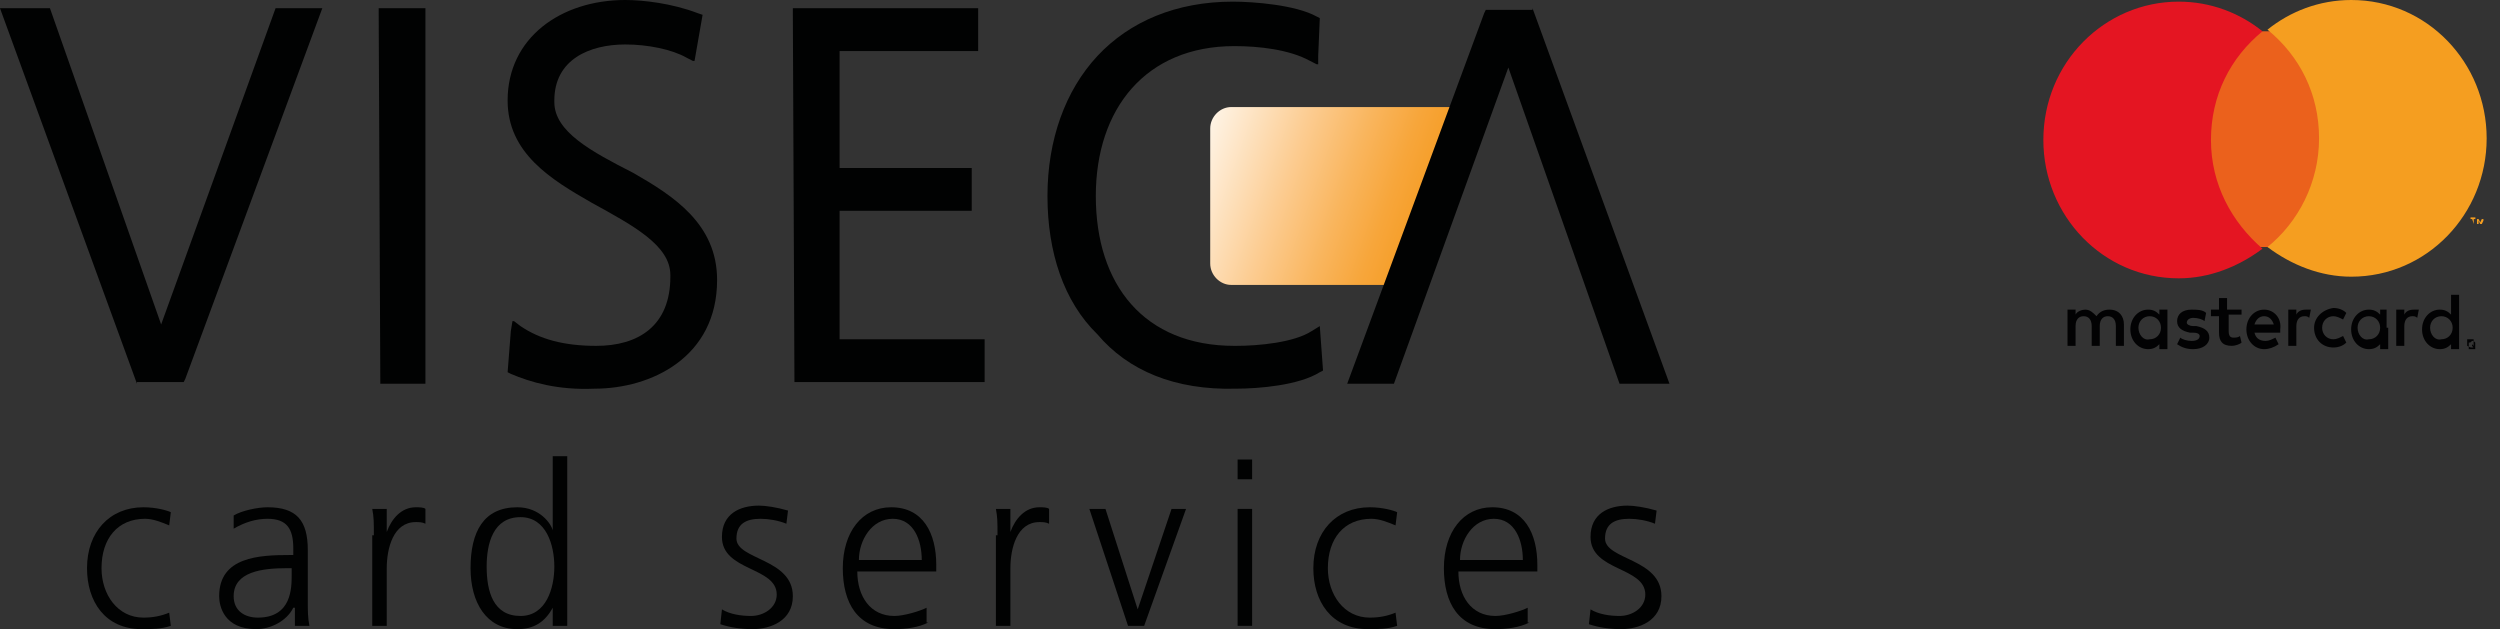 <svg width="151" height="38" viewBox="0 0 151 38" fill="none" xmlns="http://www.w3.org/2000/svg">
<rect x="0" y="0" width="151" height="38" fill="#333333" stroke="none"/>
<path d="M86.432 15.717C86.432 16.414 85.361 17.209 84.68 17.209H74.363C73.681 17.209 73.097 16.613 73.097 15.916V7.759C73.097 7.063 73.681 6.466 74.363 6.466H88.379C89.06 6.466 89.352 7.162 89.352 7.859L86.432 15.717Z" fill="url(#paint0_linear_1_128)"/>
<path d="M8.273 23.178L0 0.497H3.017L9.733 19.597L16.644 0.497H19.467L11.193 22.88L11.096 23.078H8.273V23.178Z" fill="#010202"/>
<path d="M92.564 0.497L100.837 23.178H97.82L91.104 4.078L84.193 23.178H81.371L89.644 0.796L89.741 0.597H92.564V0.497Z" fill="#010202"/>
<path d="M22.971 23.178L22.873 0.895V0.497H25.696V23.178H22.971Z" fill="#010202"/>
<path d="M30.854 22.581L30.66 22.482L30.854 19.995L30.952 19.398H31.049L31.438 19.696C32.606 20.492 34.066 20.89 36.013 20.89C38.544 20.89 40.49 19.696 40.49 16.712C40.49 16.712 40.49 16.712 40.49 16.613C40.49 14.822 38.252 13.628 35.721 12.236C33.288 10.843 30.66 9.251 30.66 6.068C30.66 2.288 33.872 0 37.765 0C38.836 0 40.588 0.199 42.145 0.796L42.437 0.895L41.95 3.681H41.853L41.464 3.482C40.588 2.984 39.128 2.686 37.765 2.686C35.624 2.686 33.482 3.581 33.482 6.068C33.482 6.068 33.482 6.068 33.482 6.168C33.482 7.958 35.721 9.152 38.252 10.445C40.685 11.838 43.313 13.529 43.313 16.911C43.313 21.586 39.322 23.476 35.916 23.476C33.677 23.576 32.022 23.078 30.854 22.581Z" fill="#010202"/>
<path d="M47.985 23.178L47.888 0.895V0.497H59.081V3.084H50.711V10.146H58.692V12.733H50.711V20.492H59.471V23.078H47.985V23.178Z" fill="#010202"/>
<path d="M66.284 20.194C64.24 18.204 63.267 15.22 63.267 11.838C63.267 8.455 64.338 5.471 66.284 3.382C68.231 1.293 71.053 0.099 74.46 0.099C75.725 0.099 78.256 0.298 79.522 0.995L79.716 1.094L79.619 3.382V3.88H79.522L79.132 3.681C77.867 2.984 76.017 2.785 74.558 2.785C69.204 2.785 66.187 6.565 66.187 11.838C66.187 17.209 69.107 20.89 74.558 20.89C74.558 20.89 74.558 20.89 74.655 20.89C76.017 20.89 78.159 20.691 79.23 19.995L79.716 19.696L79.911 22.382L79.716 22.482C78.451 23.277 76.017 23.476 74.655 23.476C70.956 23.576 68.133 22.382 66.284 20.194Z" fill="#010202"/>
<path d="M10.22 31.733C9.733 31.534 9.246 31.335 8.76 31.335C7.105 31.335 6.132 32.529 6.132 34.319C6.132 35.911 7.105 37.304 8.662 37.304C9.246 37.304 9.733 37.204 10.22 37.005L10.317 37.801C9.733 38 9.149 38 8.565 38C6.326 38 5.256 36.309 5.256 34.319C5.256 32.131 6.618 30.639 8.662 30.639C9.441 30.639 10.122 30.838 10.317 30.937L10.22 31.733Z" fill="#010202"/>
<path d="M17.715 36.707C17.325 37.503 16.352 38 15.476 38C13.529 38 13.237 36.607 13.237 36.01C13.237 33.623 15.671 33.523 17.52 33.523H17.715V33.126C17.715 31.932 17.325 31.335 16.157 31.335C15.476 31.335 14.795 31.534 14.113 31.932V31.136C14.6 30.838 15.573 30.639 16.157 30.639C17.909 30.639 18.591 31.434 18.591 33.225V36.309C18.591 36.906 18.591 37.304 18.688 37.801H17.812V36.707H17.715ZM17.617 34.319H17.325C15.865 34.319 14.113 34.518 14.113 36.01C14.113 36.906 14.795 37.304 15.573 37.304C17.617 37.304 17.617 35.513 17.617 34.717V34.319Z" fill="#010202"/>
<path d="M22.581 32.33C22.581 31.534 22.581 31.236 22.484 30.738H23.36V32.131C23.652 31.335 24.236 30.639 25.112 30.639C25.307 30.639 25.599 30.639 25.696 30.738V31.633C25.501 31.534 25.307 31.534 25.112 31.534C23.749 31.534 23.36 33.126 23.36 34.319V37.801H22.484V32.33H22.581Z" fill="#010202"/>
<path d="M34.261 37.801H33.385V36.707C32.898 37.602 32.217 38 31.244 38C29.394 38 28.421 36.408 28.421 34.319C28.421 32.131 29.2 30.639 31.244 30.639C32.606 30.639 33.288 31.634 33.385 32.032V27.555H34.261V37.801ZM31.438 37.204C32.996 37.204 33.482 35.513 33.482 34.22C33.482 32.927 32.996 31.236 31.438 31.236C29.784 31.236 29.394 32.827 29.394 34.22C29.394 35.712 29.784 37.204 31.438 37.204Z" fill="#010202"/>
<path d="M43.605 36.806C44.092 37.105 44.773 37.204 45.357 37.204C46.136 37.204 46.914 36.707 46.914 35.911C46.914 34.22 43.605 34.518 43.605 32.429C43.605 31.037 44.676 30.539 45.844 30.539C46.233 30.539 46.914 30.639 47.596 30.838L47.498 31.633C47.012 31.434 46.428 31.335 45.941 31.335C45.065 31.335 44.481 31.633 44.481 32.529C44.481 33.822 47.888 33.722 47.888 36.01C47.888 37.502 46.525 38 45.455 38C44.773 38 44.092 37.9 43.508 37.702L43.605 36.806Z" fill="#010202"/>
<path d="M56.064 37.602C55.48 37.9 54.701 38 54.02 38C51.781 38 50.905 36.408 50.905 34.319C50.905 32.131 52.073 30.639 53.825 30.639C55.772 30.639 56.55 32.23 56.55 34.12V34.518H51.781C51.781 36.01 52.56 37.204 54.02 37.204C54.604 37.204 55.577 36.906 55.966 36.707V37.602H56.064ZM55.674 33.822C55.674 32.628 55.188 31.335 53.922 31.335C52.657 31.335 51.878 32.628 51.878 33.822H55.674Z" fill="#010202"/>
<path d="M60.249 32.33C60.249 31.534 60.249 31.236 60.152 30.738H61.028V32.131C61.32 31.335 61.904 30.639 62.78 30.639C62.974 30.639 63.267 30.639 63.364 30.738V31.633C63.169 31.534 62.974 31.534 62.78 31.534C61.417 31.534 61.028 33.126 61.028 34.319V37.801H60.152V32.33H60.249Z" fill="#010202"/>
<path d="M69.106 37.801H68.133L65.797 30.738H66.77L68.717 36.806L70.761 30.738H71.637L69.106 37.801Z" fill="#010202"/>
<path d="M75.628 28.948H74.752V27.754H75.628V28.948ZM74.752 30.738H75.628V37.801H74.752V30.738Z" fill="#010202"/>
<path d="M84.291 31.733C83.804 31.534 83.317 31.335 82.831 31.335C81.176 31.335 80.203 32.529 80.203 34.319C80.203 35.911 81.176 37.304 82.733 37.304C83.317 37.304 83.804 37.204 84.291 37.005L84.388 37.801C83.804 38 83.22 38 82.636 38C80.397 38 79.326 36.309 79.326 34.319C79.326 32.131 80.689 30.639 82.733 30.639C83.512 30.639 84.193 30.838 84.388 30.937L84.291 31.733Z" fill="#010202"/>
<path d="M92.37 37.602C91.785 37.9 91.007 38 90.325 38C88.087 38 87.211 36.408 87.211 34.319C87.211 32.131 88.379 30.639 90.131 30.639C92.077 30.639 92.856 32.23 92.856 34.12V34.518H88.087C88.087 36.01 88.865 37.204 90.325 37.204C90.909 37.204 91.883 36.906 92.272 36.707V37.602H92.37ZM91.98 33.822C91.98 32.628 91.493 31.335 90.228 31.335C88.963 31.335 88.184 32.628 88.184 33.822H91.98Z" fill="#010202"/>
<path d="M96.068 36.806C96.555 37.105 97.236 37.204 97.82 37.204C98.599 37.204 99.377 36.707 99.377 35.911C99.377 34.22 96.068 34.518 96.068 32.429C96.068 31.037 97.139 30.539 98.307 30.539C98.696 30.539 99.377 30.639 100.059 30.838L99.961 31.633C99.475 31.434 98.891 31.335 98.404 31.335C97.528 31.335 96.944 31.633 96.944 32.529C96.944 33.822 100.351 33.722 100.351 36.01C100.351 37.502 98.988 38 97.917 38C97.236 38 96.555 37.9 95.971 37.702L96.068 36.806Z" fill="#010202"/>
<path d="M128.285 20.989V19.597C128.285 19.099 127.993 18.701 127.409 18.701C127.117 18.701 126.825 18.801 126.63 19.099C126.436 18.901 126.241 18.701 125.949 18.701C125.754 18.701 125.462 18.801 125.365 19V18.701H124.878V20.89H125.365V19.696C125.365 19.298 125.56 19.099 125.852 19.099C126.144 19.099 126.338 19.298 126.338 19.696V20.89H126.825V19.696C126.825 19.298 127.02 19.099 127.312 19.099C127.604 19.099 127.798 19.298 127.798 19.696V20.89H128.285V20.989ZM135.293 18.701H134.514V18.005H134.028V18.701H133.541V19.099H134.028V20.094C134.028 20.592 134.222 20.89 134.806 20.89C135.001 20.89 135.293 20.791 135.39 20.691L135.293 20.293C135.196 20.393 135.001 20.393 134.904 20.393C134.709 20.393 134.612 20.293 134.612 19.995V19H135.39V18.701H135.293ZM139.284 18.701C138.992 18.701 138.797 18.801 138.7 19V18.701H138.213V20.89H138.7V19.696C138.7 19.298 138.894 19.099 139.186 19.099C139.284 19.099 139.381 19.099 139.478 19.199L139.576 18.701C139.576 18.701 139.381 18.701 139.284 18.701ZM133.249 18.901C133.054 18.701 132.665 18.701 132.373 18.701C131.789 18.701 131.497 19 131.497 19.398C131.497 19.796 131.789 19.995 132.276 20.094H132.47C132.762 20.094 132.86 20.194 132.86 20.293C132.86 20.492 132.665 20.592 132.373 20.592C132.081 20.592 131.789 20.492 131.692 20.393L131.497 20.791C131.789 20.989 132.081 21.089 132.47 21.089C133.054 21.089 133.444 20.791 133.444 20.393C133.444 19.995 133.152 19.796 132.665 19.696H132.47C132.276 19.696 132.081 19.597 132.081 19.497C132.081 19.298 132.276 19.199 132.47 19.199C132.762 19.199 133.054 19.298 133.152 19.398L133.249 18.901ZM145.805 18.701C145.513 18.701 145.318 18.801 145.221 19V18.701H144.734V20.89H145.221V19.696C145.221 19.298 145.416 19.099 145.708 19.099C145.805 19.099 145.902 19.099 146 19.199L146.097 18.701C146.097 18.701 145.902 18.701 145.805 18.701ZM139.77 19.796C139.77 20.492 140.257 20.989 140.938 20.989C141.23 20.989 141.522 20.89 141.717 20.691L141.522 20.293C141.328 20.393 141.133 20.492 140.938 20.492C140.549 20.492 140.257 20.194 140.257 19.796C140.257 19.398 140.549 19.099 140.938 19.099C141.133 19.099 141.328 19.199 141.522 19.298L141.717 18.901C141.522 18.701 141.23 18.602 140.938 18.602C140.257 18.701 139.77 19.199 139.77 19.796ZM144.15 19.796V18.701H143.761V19C143.566 18.801 143.372 18.701 143.08 18.701C142.496 18.701 142.009 19.199 142.009 19.895C142.009 20.592 142.496 21.089 143.08 21.089C143.372 21.089 143.566 20.989 143.761 20.791V21.089H144.248V19.796H144.15ZM142.398 19.796C142.398 19.398 142.69 19.099 143.08 19.099C143.469 19.099 143.761 19.398 143.761 19.796C143.761 20.194 143.469 20.492 143.08 20.492C142.69 20.592 142.398 20.194 142.398 19.796ZM136.753 18.701C136.169 18.701 135.682 19.199 135.682 19.895C135.682 20.592 136.169 21.089 136.753 21.089C137.045 21.089 137.337 20.989 137.629 20.791L137.434 20.393C137.24 20.492 137.045 20.592 136.85 20.592C136.558 20.592 136.266 20.492 136.169 20.094H137.726C137.726 19.995 137.726 19.995 137.726 19.895C137.824 19.199 137.337 18.701 136.753 18.701ZM136.753 19.099C137.045 19.099 137.24 19.298 137.337 19.597H136.169C136.266 19.298 136.461 19.099 136.753 19.099ZM148.53 19.796V17.806H148.044V19C147.849 18.801 147.654 18.701 147.362 18.701C146.778 18.701 146.292 19.199 146.292 19.895C146.292 20.592 146.778 21.089 147.362 21.089C147.654 21.089 147.849 20.989 148.044 20.791V21.089H148.53V19.796ZM146.778 19.796C146.778 19.398 147.07 19.099 147.46 19.099C147.849 19.099 148.141 19.398 148.141 19.796C148.141 20.194 147.849 20.492 147.46 20.492C147.07 20.592 146.778 20.194 146.778 19.796ZM130.913 19.796V18.701H130.426V19C130.232 18.801 130.037 18.701 129.745 18.701C129.161 18.701 128.674 19.199 128.674 19.895C128.674 20.592 129.161 21.089 129.745 21.089C130.037 21.089 130.232 20.989 130.426 20.791V21.089H130.913V19.796ZM129.161 19.796C129.161 19.398 129.453 19.099 129.842 19.099C130.232 19.099 130.524 19.398 130.524 19.796C130.524 20.194 130.232 20.492 129.842 20.492C129.453 20.592 129.161 20.194 129.161 19.796ZM149.309 20.592C149.406 20.592 149.406 20.592 149.309 20.592C149.406 20.592 149.406 20.592 149.504 20.691C149.504 20.691 149.504 20.691 149.504 20.791C149.504 20.89 149.504 20.89 149.504 20.89V20.989C149.504 20.989 149.504 20.989 149.504 21.089C149.504 21.089 149.504 21.089 149.406 21.089H149.309H149.212H149.114C149.114 21.089 149.114 21.089 149.114 20.989C149.114 20.89 149.114 20.89 149.114 20.89V20.791V20.691C149.212 20.691 149.212 20.691 149.309 20.592ZM149.309 20.989C149.406 20.989 149.406 20.989 149.309 20.989C149.406 20.989 149.406 20.989 149.406 20.89C149.406 20.89 149.406 20.89 149.406 20.791C149.406 20.791 149.406 20.791 149.406 20.691C149.406 20.691 149.406 20.691 149.406 20.592C149.406 20.592 149.406 20.592 149.406 20.492C149.406 20.492 149.406 20.492 149.309 20.492C149.309 20.492 149.309 20.492 149.212 20.492C149.212 20.492 149.212 20.492 149.114 20.492C149.114 20.492 149.114 20.492 149.017 20.492C149.017 20.492 149.017 20.492 149.017 20.592C149.017 20.592 149.017 20.592 149.017 20.691C149.017 20.691 149.017 20.691 149.017 20.791C149.017 20.791 149.017 20.791 149.017 20.89C149.212 20.989 149.212 20.989 149.309 20.989ZM149.309 20.791C149.406 20.89 149.406 20.89 149.406 20.89L149.504 20.989H149.406L149.309 20.89V20.989V20.791Z" fill="#020203"/>
<path d="M140.257 1.89H133.152V14.921H140.257V1.89Z" fill="#EB611C"/>
<path d="M133.542 8.455C133.542 5.77 134.71 3.482 136.656 1.89C135.294 0.796 133.542 0.099 131.595 0.099C127.118 0.099 123.419 3.78 123.419 8.455C123.419 13.031 127.02 16.811 131.595 16.811C133.444 16.811 135.196 16.115 136.656 15.021C134.807 13.429 133.542 11.141 133.542 8.455Z" fill="#E41522"/>
<path d="M150.194 8.356C150.194 12.932 146.592 16.712 142.018 16.712C140.168 16.712 138.416 16.016 136.956 14.921C138.806 13.429 140.071 11.042 140.071 8.356C140.071 5.67 138.903 3.382 136.956 1.791C138.319 0.696 140.071 0 142.018 0C146.592 0 150.194 3.78 150.194 8.356ZM149.415 13.529V13.23H149.513V13.131H149.221V13.23H149.318L149.415 13.529ZM149.999 13.529V13.23H149.902L149.804 13.429L149.707 13.23H149.61V13.529H149.707V13.33L149.804 13.529H149.902L149.999 13.33V13.529Z" fill="#F59E20"/>
<defs>
<linearGradient id="paint0_linear_1_128" x1="72.69" y1="8.666" x2="87.217" y2="13.84" gradientUnits="userSpaceOnUse">
<stop stop-color="#FEF3E4"/>
<stop offset="0.074" stop-color="#FEEBD3"/>
<stop offset="0.352" stop-color="#FCCC91"/>
<stop offset="0.584" stop-color="#F9B55D"/>
<stop offset="0.757" stop-color="#F7A63B"/>
<stop offset="0.852" stop-color="#F6A02D"/>
</linearGradient>
</defs>
</svg>
